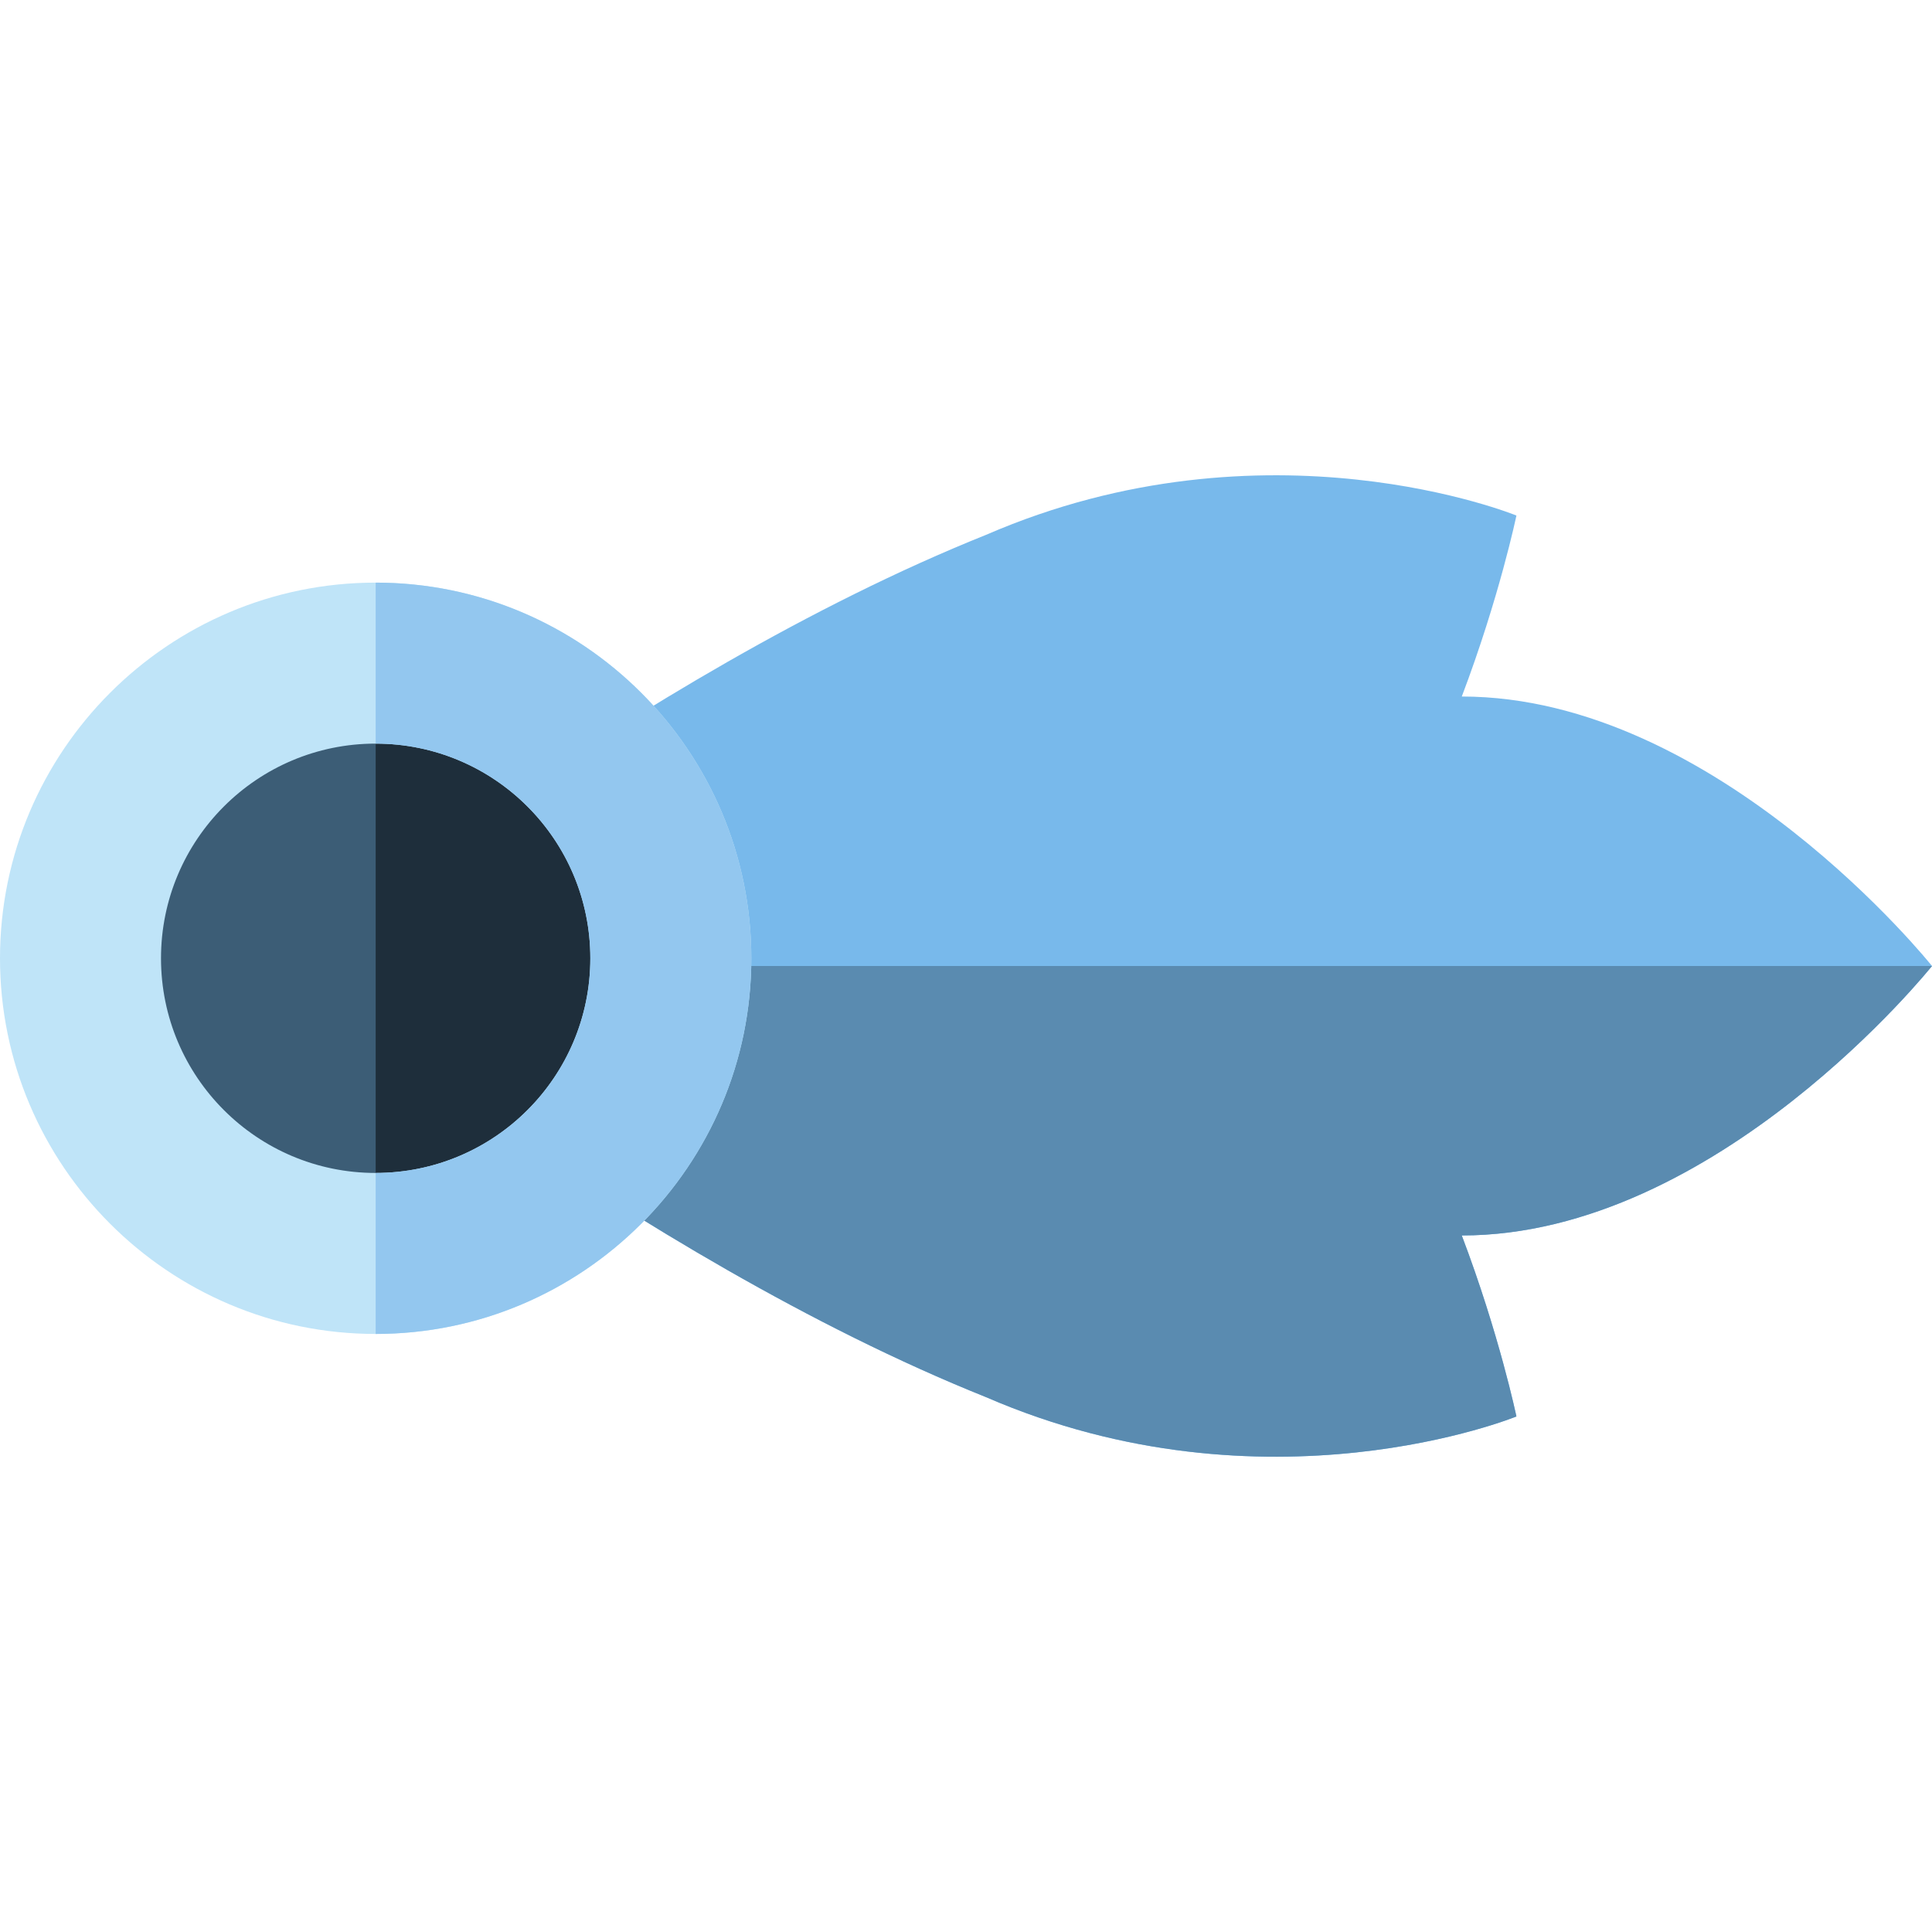 <?xml version="1.0" encoding="iso-8859-1"?>
<!-- Uploaded to: SVG Repo, www.svgrepo.com, Generator: SVG Repo Mixer Tools -->
<svg height="800px" width="800px" version="1.1" id="Layer_1" xmlns="http://www.w3.org/2000/svg" xmlns:xlink="http://www.w3.org/1999/xlink" 
	 viewBox="0 0 512 512" xml:space="preserve">
<path style="fill:#78B9EB;" d="M401.865,375.377c0,0-4.511-21.703-14.478-47.964C455.004,327.414,512,256,512,256
	s-56.996-71.414-124.612-71.414c9.967-26.26,14.478-47.963,14.478-47.963s-66.222-27.112-140.533,5.109
	C167.822,179.2,75.378,256,75.378,256s92.444,76.8,185.956,114.268C335.644,402.489,401.865,375.377,401.865,375.377z"/>
<path style="fill:#5A8BB0;" d="M401.865,375.377c0,0-4.511-21.703-14.478-47.964C455.004,327.414,512,256,512,256H75.378
	c0,0,92.444,76.8,185.956,114.268C335.644,402.489,401.865,375.377,401.865,375.377z"/>
<path style="fill:#3C5D76;" d="M99.556,332.177c-43.132,0-78.222-35.09-78.222-78.222s35.09-78.222,78.222-78.222
	s78.222,35.09,78.222,78.222S142.687,332.177,99.556,332.177z"/>
<path style="fill:#1E2E3B;" d="M99.556,175.733c43.132,0,78.222,35.09,78.222,78.222s-35.09,78.222-78.222,78.222"/>
<path style="fill:#BFE4F8;" d="M99.556,197.066c31.42,0,56.889,25.471,56.889,56.889c0,31.42-25.469,56.889-56.889,56.889
	s-56.889-25.469-56.889-56.889C42.667,222.538,68.136,197.066,99.556,197.066 M99.556,154.399C44.661,154.399,0,199.058,0,253.955
	s44.661,99.556,99.556,99.556s99.556-44.659,99.556-99.556S154.45,154.399,99.556,154.399L99.556,154.399z"/>
<path style="fill:#93C7EF;" d="M99.556,154.399v42.667c31.42,0,56.889,25.471,56.889,56.889c0,31.42-25.469,56.889-56.889,56.889
	v42.667c54.895,0,99.556-44.659,99.556-99.556S154.45,154.399,99.556,154.399z"/>
</svg>